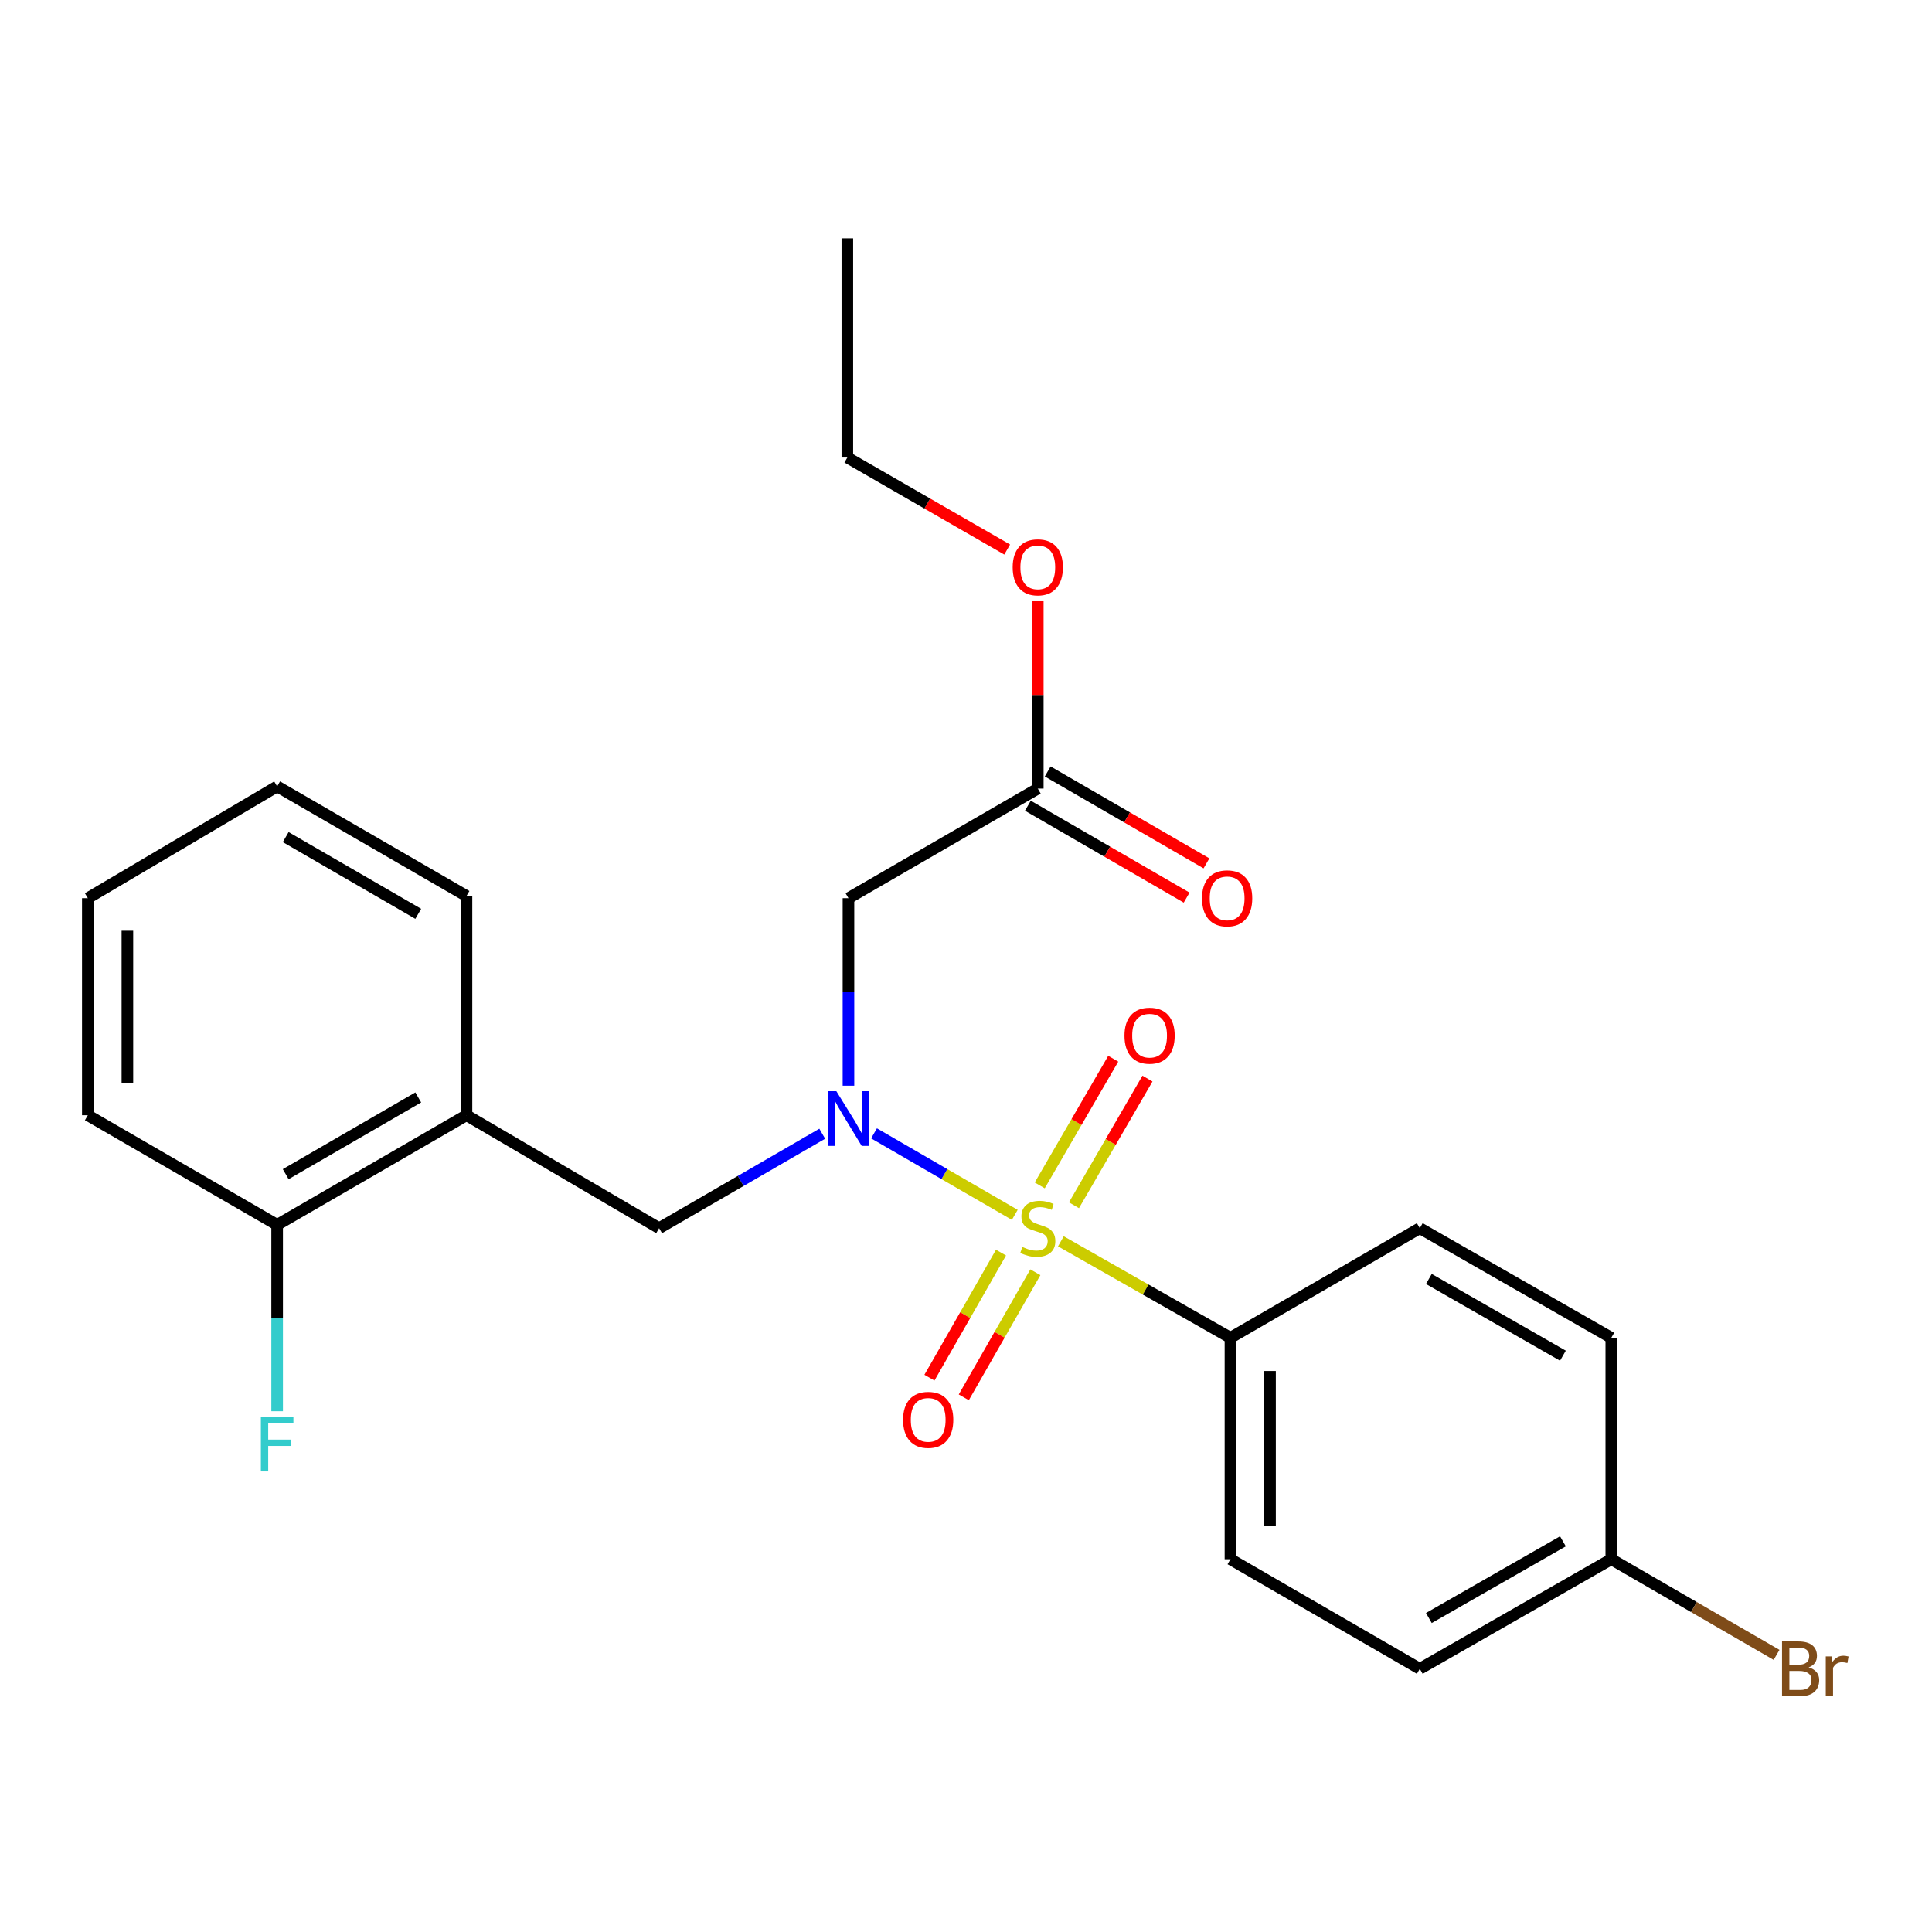 <?xml version='1.0' encoding='iso-8859-1'?>
<svg version='1.1' baseProfile='full'
              xmlns='http://www.w3.org/2000/svg'
                      xmlns:rdkit='http://www.rdkit.org/xml'
                      xmlns:xlink='http://www.w3.org/1999/xlink'
                  xml:space='preserve'
width='1000px' height='1000px' viewBox='0 0 1000 1000'>
<!-- END OF HEADER -->
<rect style='opacity:1.0;fill:#FFFFFF;stroke:none' width='1000' height='1000' x='0' y='0'> </rect>
<path class='bond-0' d='M 525.247,628.806 L 488.82,607.713' style='fill:none;fill-rule:evenodd;stroke:#CCCC00;stroke-width:6px;stroke-linecap:butt;stroke-linejoin:miter;stroke-opacity:1' />
<path class='bond-0' d='M 488.82,607.713 L 452.392,586.621' style='fill:none;fill-rule:evenodd;stroke:#0000FF;stroke-width:6px;stroke-linecap:butt;stroke-linejoin:miter;stroke-opacity:1' />
<path class='bond-3' d='M 549.106,642.501 L 592.993,667.472' style='fill:none;fill-rule:evenodd;stroke:#CCCC00;stroke-width:6px;stroke-linecap:butt;stroke-linejoin:miter;stroke-opacity:1' />
<path class='bond-3' d='M 592.993,667.472 L 636.88,692.443' style='fill:none;fill-rule:evenodd;stroke:#000000;stroke-width:6px;stroke-linecap:butt;stroke-linejoin:miter;stroke-opacity:1' />
<path class='bond-5' d='M 518.119,648.351 L 499.598,680.716' style='fill:none;fill-rule:evenodd;stroke:#CCCC00;stroke-width:6px;stroke-linecap:butt;stroke-linejoin:miter;stroke-opacity:1' />
<path class='bond-5' d='M 499.598,680.716 L 481.076,713.082' style='fill:none;fill-rule:evenodd;stroke:#FF0000;stroke-width:6px;stroke-linecap:butt;stroke-linejoin:miter;stroke-opacity:1' />
<path class='bond-5' d='M 535.898,658.525 L 517.376,690.89' style='fill:none;fill-rule:evenodd;stroke:#CCCC00;stroke-width:6px;stroke-linecap:butt;stroke-linejoin:miter;stroke-opacity:1' />
<path class='bond-5' d='M 517.376,690.89 L 498.855,723.256' style='fill:none;fill-rule:evenodd;stroke:#FF0000;stroke-width:6px;stroke-linecap:butt;stroke-linejoin:miter;stroke-opacity:1' />
<path class='bond-6' d='M 555.883,623.841 L 574.907,591.056' style='fill:none;fill-rule:evenodd;stroke:#CCCC00;stroke-width:6px;stroke-linecap:butt;stroke-linejoin:miter;stroke-opacity:1' />
<path class='bond-6' d='M 574.907,591.056 L 593.931,558.272' style='fill:none;fill-rule:evenodd;stroke:#FF0000;stroke-width:6px;stroke-linecap:butt;stroke-linejoin:miter;stroke-opacity:1' />
<path class='bond-6' d='M 538.166,613.56 L 557.19,580.775' style='fill:none;fill-rule:evenodd;stroke:#CCCC00;stroke-width:6px;stroke-linecap:butt;stroke-linejoin:miter;stroke-opacity:1' />
<path class='bond-6' d='M 557.19,580.775 L 576.214,547.991' style='fill:none;fill-rule:evenodd;stroke:#FF0000;stroke-width:6px;stroke-linecap:butt;stroke-linejoin:miter;stroke-opacity:1' />
<path class='bond-1' d='M 439.165,561.951 L 439.165,513.426' style='fill:none;fill-rule:evenodd;stroke:#0000FF;stroke-width:6px;stroke-linecap:butt;stroke-linejoin:miter;stroke-opacity:1' />
<path class='bond-1' d='M 439.165,513.426 L 439.165,464.901' style='fill:none;fill-rule:evenodd;stroke:#000000;stroke-width:6px;stroke-linecap:butt;stroke-linejoin:miter;stroke-opacity:1' />
<path class='bond-2' d='M 425.594,586.819 L 383.378,611.261' style='fill:none;fill-rule:evenodd;stroke:#0000FF;stroke-width:6px;stroke-linecap:butt;stroke-linejoin:miter;stroke-opacity:1' />
<path class='bond-2' d='M 383.378,611.261 L 341.162,635.703' style='fill:none;fill-rule:evenodd;stroke:#000000;stroke-width:6px;stroke-linecap:butt;stroke-linejoin:miter;stroke-opacity:1' />
<path class='bond-7' d='M 439.165,464.901 L 537.158,408.173' style='fill:none;fill-rule:evenodd;stroke:#000000;stroke-width:6px;stroke-linecap:butt;stroke-linejoin:miter;stroke-opacity:1' />
<path class='bond-4' d='M 341.162,635.703 L 241.451,577.244' style='fill:none;fill-rule:evenodd;stroke:#000000;stroke-width:6px;stroke-linecap:butt;stroke-linejoin:miter;stroke-opacity:1' />
<path class='bond-10' d='M 636.88,692.443 L 636.88,807.05' style='fill:none;fill-rule:evenodd;stroke:#000000;stroke-width:6px;stroke-linecap:butt;stroke-linejoin:miter;stroke-opacity:1' />
<path class='bond-10' d='M 657.364,709.634 L 657.364,789.859' style='fill:none;fill-rule:evenodd;stroke:#000000;stroke-width:6px;stroke-linecap:butt;stroke-linejoin:miter;stroke-opacity:1' />
<path class='bond-11' d='M 636.88,692.443 L 734.884,635.703' style='fill:none;fill-rule:evenodd;stroke:#000000;stroke-width:6px;stroke-linecap:butt;stroke-linejoin:miter;stroke-opacity:1' />
<path class='bond-8' d='M 241.451,577.244 L 143.447,633.984' style='fill:none;fill-rule:evenodd;stroke:#000000;stroke-width:6px;stroke-linecap:butt;stroke-linejoin:miter;stroke-opacity:1' />
<path class='bond-8' d='M 216.487,568.028 L 147.884,607.746' style='fill:none;fill-rule:evenodd;stroke:#000000;stroke-width:6px;stroke-linecap:butt;stroke-linejoin:miter;stroke-opacity:1' />
<path class='bond-18' d='M 241.451,577.244 L 241.451,463.775' style='fill:none;fill-rule:evenodd;stroke:#000000;stroke-width:6px;stroke-linecap:butt;stroke-linejoin:miter;stroke-opacity:1' />
<path class='bond-9' d='M 532.027,417.037 L 573.113,440.819' style='fill:none;fill-rule:evenodd;stroke:#000000;stroke-width:6px;stroke-linecap:butt;stroke-linejoin:miter;stroke-opacity:1' />
<path class='bond-9' d='M 573.113,440.819 L 614.2,464.602' style='fill:none;fill-rule:evenodd;stroke:#FF0000;stroke-width:6px;stroke-linecap:butt;stroke-linejoin:miter;stroke-opacity:1' />
<path class='bond-9' d='M 542.289,399.309 L 583.375,423.091' style='fill:none;fill-rule:evenodd;stroke:#000000;stroke-width:6px;stroke-linecap:butt;stroke-linejoin:miter;stroke-opacity:1' />
<path class='bond-9' d='M 583.375,423.091 L 624.462,446.874' style='fill:none;fill-rule:evenodd;stroke:#FF0000;stroke-width:6px;stroke-linecap:butt;stroke-linejoin:miter;stroke-opacity:1' />
<path class='bond-16' d='M 537.158,408.173 L 537.158,359.682' style='fill:none;fill-rule:evenodd;stroke:#000000;stroke-width:6px;stroke-linecap:butt;stroke-linejoin:miter;stroke-opacity:1' />
<path class='bond-16' d='M 537.158,359.682 L 537.158,311.191' style='fill:none;fill-rule:evenodd;stroke:#FF0000;stroke-width:6px;stroke-linecap:butt;stroke-linejoin:miter;stroke-opacity:1' />
<path class='bond-13' d='M 143.447,633.984 L 143.447,682.22' style='fill:none;fill-rule:evenodd;stroke:#000000;stroke-width:6px;stroke-linecap:butt;stroke-linejoin:miter;stroke-opacity:1' />
<path class='bond-13' d='M 143.447,682.22 L 143.447,730.457' style='fill:none;fill-rule:evenodd;stroke:#33CCCC;stroke-width:6px;stroke-linecap:butt;stroke-linejoin:miter;stroke-opacity:1' />
<path class='bond-19' d='M 143.447,633.984 L 45.455,577.244' style='fill:none;fill-rule:evenodd;stroke:#000000;stroke-width:6px;stroke-linecap:butt;stroke-linejoin:miter;stroke-opacity:1' />
<path class='bond-14' d='M 636.88,807.05 L 734.884,863.767' style='fill:none;fill-rule:evenodd;stroke:#000000;stroke-width:6px;stroke-linecap:butt;stroke-linejoin:miter;stroke-opacity:1' />
<path class='bond-15' d='M 734.884,635.703 L 834.003,692.443' style='fill:none;fill-rule:evenodd;stroke:#000000;stroke-width:6px;stroke-linecap:butt;stroke-linejoin:miter;stroke-opacity:1' />
<path class='bond-15' d='M 739.575,661.991 L 808.959,701.709' style='fill:none;fill-rule:evenodd;stroke:#000000;stroke-width:6px;stroke-linecap:butt;stroke-linejoin:miter;stroke-opacity:1' />
<path class='bond-12' d='M 834.003,807.05 L 834.003,692.443' style='fill:none;fill-rule:evenodd;stroke:#000000;stroke-width:6px;stroke-linecap:butt;stroke-linejoin:miter;stroke-opacity:1' />
<path class='bond-17' d='M 834.003,807.05 L 876.774,831.806' style='fill:none;fill-rule:evenodd;stroke:#000000;stroke-width:6px;stroke-linecap:butt;stroke-linejoin:miter;stroke-opacity:1' />
<path class='bond-17' d='M 876.774,831.806 L 919.545,856.561' style='fill:none;fill-rule:evenodd;stroke:#7F4C19;stroke-width:6px;stroke-linecap:butt;stroke-linejoin:miter;stroke-opacity:1' />
<path class='bond-24' d='M 834.003,807.05 L 734.884,863.767' style='fill:none;fill-rule:evenodd;stroke:#000000;stroke-width:6px;stroke-linecap:butt;stroke-linejoin:miter;stroke-opacity:1' />
<path class='bond-24' d='M 808.962,797.779 L 739.578,837.481' style='fill:none;fill-rule:evenodd;stroke:#000000;stroke-width:6px;stroke-linecap:butt;stroke-linejoin:miter;stroke-opacity:1' />
<path class='bond-20' d='M 521.314,284.446 L 479.95,260.636' style='fill:none;fill-rule:evenodd;stroke:#FF0000;stroke-width:6px;stroke-linecap:butt;stroke-linejoin:miter;stroke-opacity:1' />
<path class='bond-20' d='M 479.95,260.636 L 438.585,236.825' style='fill:none;fill-rule:evenodd;stroke:#000000;stroke-width:6px;stroke-linecap:butt;stroke-linejoin:miter;stroke-opacity:1' />
<path class='bond-21' d='M 241.451,463.775 L 143.447,407.046' style='fill:none;fill-rule:evenodd;stroke:#000000;stroke-width:6px;stroke-linecap:butt;stroke-linejoin:miter;stroke-opacity:1' />
<path class='bond-21' d='M 216.488,472.994 L 147.886,433.283' style='fill:none;fill-rule:evenodd;stroke:#000000;stroke-width:6px;stroke-linecap:butt;stroke-linejoin:miter;stroke-opacity:1' />
<path class='bond-25' d='M 45.455,577.244 L 45.455,464.901' style='fill:none;fill-rule:evenodd;stroke:#000000;stroke-width:6px;stroke-linecap:butt;stroke-linejoin:miter;stroke-opacity:1' />
<path class='bond-25' d='M 65.938,560.393 L 65.938,481.753' style='fill:none;fill-rule:evenodd;stroke:#000000;stroke-width:6px;stroke-linecap:butt;stroke-linejoin:miter;stroke-opacity:1' />
<path class='bond-22' d='M 438.585,236.825 L 438.585,123.368' style='fill:none;fill-rule:evenodd;stroke:#000000;stroke-width:6px;stroke-linecap:butt;stroke-linejoin:miter;stroke-opacity:1' />
<path class='bond-23' d='M 143.447,407.046 L 45.455,464.901' style='fill:none;fill-rule:evenodd;stroke:#000000;stroke-width:6px;stroke-linecap:butt;stroke-linejoin:miter;stroke-opacity:1' />
<path  class='atom-0' d='M 529.158 645.423
Q 529.478 645.543, 530.798 646.103
Q 532.118 646.663, 533.558 647.023
Q 535.038 647.343, 536.478 647.343
Q 539.158 647.343, 540.718 646.063
Q 542.278 644.743, 542.278 642.463
Q 542.278 640.903, 541.478 639.943
Q 540.718 638.983, 539.518 638.463
Q 538.318 637.943, 536.318 637.343
Q 533.798 636.583, 532.278 635.863
Q 530.798 635.143, 529.718 633.623
Q 528.678 632.103, 528.678 629.543
Q 528.678 625.983, 531.078 623.783
Q 533.518 621.583, 538.318 621.583
Q 541.598 621.583, 545.318 623.143
L 544.398 626.223
Q 540.998 624.823, 538.438 624.823
Q 535.678 624.823, 534.158 625.983
Q 532.638 627.103, 532.678 629.063
Q 532.678 630.583, 533.438 631.503
Q 534.238 632.423, 535.358 632.943
Q 536.518 633.463, 538.438 634.063
Q 540.998 634.863, 542.518 635.663
Q 544.038 636.463, 545.118 638.103
Q 546.238 639.703, 546.238 642.463
Q 546.238 646.383, 543.598 648.503
Q 540.998 650.583, 536.638 650.583
Q 534.118 650.583, 532.198 650.023
Q 530.318 649.503, 528.078 648.583
L 529.158 645.423
' fill='#CCCC00'/>
<path  class='atom-1' d='M 432.905 564.802
L 442.185 579.802
Q 443.105 581.282, 444.585 583.962
Q 446.065 586.642, 446.145 586.802
L 446.145 564.802
L 449.905 564.802
L 449.905 593.122
L 446.025 593.122
L 436.065 576.722
Q 434.905 574.802, 433.665 572.602
Q 432.465 570.402, 432.105 569.722
L 432.105 593.122
L 428.425 593.122
L 428.425 564.802
L 432.905 564.802
' fill='#0000FF'/>
<path  class='atom-6' d='M 467.429 734.913
Q 467.429 728.113, 470.789 724.313
Q 474.149 720.513, 480.429 720.513
Q 486.709 720.513, 490.069 724.313
Q 493.429 728.113, 493.429 734.913
Q 493.429 741.793, 490.029 745.713
Q 486.629 749.593, 480.429 749.593
Q 474.189 749.593, 470.789 745.713
Q 467.429 741.833, 467.429 734.913
M 480.429 746.393
Q 484.749 746.393, 487.069 743.513
Q 489.429 740.593, 489.429 734.913
Q 489.429 729.353, 487.069 726.553
Q 484.749 723.713, 480.429 723.713
Q 476.109 723.713, 473.749 726.513
Q 471.429 729.313, 471.429 734.913
Q 471.429 740.633, 473.749 743.513
Q 476.109 746.393, 480.429 746.393
' fill='#FF0000'/>
<path  class='atom-7' d='M 582.025 536.06
Q 582.025 529.26, 585.385 525.46
Q 588.745 521.66, 595.025 521.66
Q 601.305 521.66, 604.665 525.46
Q 608.025 529.26, 608.025 536.06
Q 608.025 542.94, 604.625 546.86
Q 601.225 550.74, 595.025 550.74
Q 588.785 550.74, 585.385 546.86
Q 582.025 542.98, 582.025 536.06
M 595.025 547.54
Q 599.345 547.54, 601.665 544.66
Q 604.025 541.74, 604.025 536.06
Q 604.025 530.5, 601.665 527.7
Q 599.345 524.86, 595.025 524.86
Q 590.705 524.86, 588.345 527.66
Q 586.025 530.46, 586.025 536.06
Q 586.025 541.78, 588.345 544.66
Q 590.705 547.54, 595.025 547.54
' fill='#FF0000'/>
<path  class='atom-10' d='M 622.162 464.981
Q 622.162 458.181, 625.522 454.381
Q 628.882 450.581, 635.162 450.581
Q 641.442 450.581, 644.802 454.381
Q 648.162 458.181, 648.162 464.981
Q 648.162 471.861, 644.762 475.781
Q 641.362 479.661, 635.162 479.661
Q 628.922 479.661, 625.522 475.781
Q 622.162 471.901, 622.162 464.981
M 635.162 476.461
Q 639.482 476.461, 641.802 473.581
Q 644.162 470.661, 644.162 464.981
Q 644.162 459.421, 641.802 456.621
Q 639.482 453.781, 635.162 453.781
Q 630.842 453.781, 628.482 456.581
Q 626.162 459.381, 626.162 464.981
Q 626.162 470.701, 628.482 473.581
Q 630.842 476.461, 635.162 476.461
' fill='#FF0000'/>
<path  class='atom-14' d='M 135.027 733.293
L 151.867 733.293
L 151.867 736.533
L 138.827 736.533
L 138.827 745.133
L 150.427 745.133
L 150.427 748.413
L 138.827 748.413
L 138.827 761.613
L 135.027 761.613
L 135.027 733.293
' fill='#33CCCC'/>
<path  class='atom-17' d='M 524.158 293.646
Q 524.158 286.846, 527.518 283.046
Q 530.878 279.246, 537.158 279.246
Q 543.438 279.246, 546.798 283.046
Q 550.158 286.846, 550.158 293.646
Q 550.158 300.526, 546.758 304.446
Q 543.358 308.326, 537.158 308.326
Q 530.918 308.326, 527.518 304.446
Q 524.158 300.566, 524.158 293.646
M 537.158 305.126
Q 541.478 305.126, 543.798 302.246
Q 546.158 299.326, 546.158 293.646
Q 546.158 288.086, 543.798 285.286
Q 541.478 282.446, 537.158 282.446
Q 532.838 282.446, 530.478 285.246
Q 528.158 288.046, 528.158 293.646
Q 528.158 299.366, 530.478 302.246
Q 532.838 305.126, 537.158 305.126
' fill='#FF0000'/>
<path  class='atom-18' d='M 936.135 863.047
Q 938.855 863.807, 940.215 865.487
Q 941.615 867.127, 941.615 869.567
Q 941.615 873.487, 939.095 875.727
Q 936.615 877.927, 931.895 877.927
L 922.375 877.927
L 922.375 849.607
L 930.735 849.607
Q 935.575 849.607, 938.015 851.567
Q 940.455 853.527, 940.455 857.127
Q 940.455 861.407, 936.135 863.047
M 926.175 852.807
L 926.175 861.687
L 930.735 861.687
Q 933.535 861.687, 934.975 860.567
Q 936.455 859.407, 936.455 857.127
Q 936.455 852.807, 930.735 852.807
L 926.175 852.807
M 931.895 874.727
Q 934.655 874.727, 936.135 873.407
Q 937.615 872.087, 937.615 869.567
Q 937.615 867.247, 935.975 866.087
Q 934.375 864.887, 931.295 864.887
L 926.175 864.887
L 926.175 874.727
L 931.895 874.727
' fill='#7F4C19'/>
<path  class='atom-18' d='M 948.055 857.367
L 948.495 860.207
Q 950.655 857.007, 954.175 857.007
Q 955.295 857.007, 956.815 857.407
L 956.215 860.767
Q 954.495 860.367, 953.535 860.367
Q 951.855 860.367, 950.735 861.047
Q 949.655 861.687, 948.775 863.247
L 948.775 877.927
L 945.015 877.927
L 945.015 857.367
L 948.055 857.367
' fill='#7F4C19'/>
</svg>
